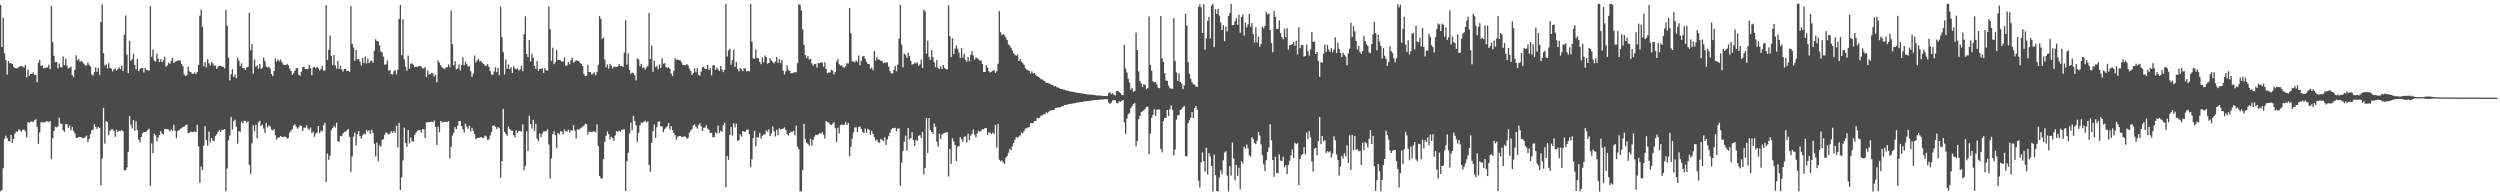 <svg xmlns="http://www.w3.org/2000/svg" width="1920" height="150"><path d="M0 3.827h1v143.050H0zM1 36.104h1v109.715H1zM2 13.647h1v115.583H2zM3 41.023h1v65.542H3zM4 46.136h1v58.118H4zM5 57.311h1v48.808H5zM6 46.835h1v61.587H6zM7 48.602h1v59.963H7zM8 48.471h1v55.271H8zM9 49.192h1v60.514H9zM10 51.445h1v55.196H10zM11 52.238h1v50.432H11zM12 52.604h1v48.442H12zM13 52.403h1v48.729H13zM14 51.484h1v47.742H14zM15 50.740h1v49.551H15zM16 50.925h1v50.156H16zM17 51.155h1v48.498H17zM18 51.879h1v47.568H18zM19 49.784h1v51.157H19zM20 59.442h1v45.982H20zM21 53.352h1v40.393H21zM22 58.126h1v36.195H22zM23 56.782h1v36.703H23zM24 56.820h1v36.589H24zM25 55.606h1v38.126H25zM26 57.321h1v34.970H26zM27 57.594h1v34.058H27zM28 63.220h1v34.150H28zM29 48.151h1v62.354H29zM30 46.077h1v55.534H30zM31 50.597h1v43.263H31zM32 50.098h1v44.034H32zM33 52.521h1v41.265H33zM34 52.285h1v41.803H34zM35 51.823h1v41.369H35zM36 51.709h1v41.497H36zM37 49.614h1v44.149H37zM38 53.055h1v39.935H38zM39 4.630h1v117.747H39zM40 32.356h1v73.827H40zM41 42.866h1v57.721H41zM42 47.803h1v49.454H42zM43 47.634h1v50.212H43zM44 52.531h1v44.529H44zM45 48.779h1v41.607H45zM46 51.488h1v43.537H46zM47 51.785h1v43.302H47zM48 43.381h1v56.494H48zM49 50.140h1v51.131H49zM50 45.185h1v50.111H50zM51 50.320h1v45.036H51zM52 52.565h1v45.611H52zM53 51.961h1v44.431H53zM54 51.069h1v48.929H54zM55 57.690h1v39.776H55zM56 59.266h1v41.552H56zM57 53.548h1v48.881H57zM58 42.431h1v63.394H58zM59 46.351h1v59.588H59zM60 45.321h1v59.746H60zM61 47.387h1v58.014H61zM62 46.722h1v58.554H62zM63 47.742h1v58.317H63zM64 49.050h1v56.985H64zM65 50.294h1v54.814H65zM66 50.240h1v53.827H66zM67 47.957h1v61.256H67zM68 49.762h1v56.891H68zM69 51.105h1v51.874H69zM70 57.037h1v43.050H70zM71 58.023h1v41.512H71zM72 55.395h1v40.160H72zM73 51.665h1v45.769H73zM74 55.127h1v43.868H74zM75 52.132h1v45.314H75zM76 57.426h1v40.802H76zM77 16.957h1v125.390H77zM78 3.397h1v118.415H78zM79 40.819h1v42.025H79zM80 50.359h1v59.944H80zM81 49.359h1v43.680H81zM82 52.456h1v41.172H82zM83 48.533h1v55.355H83zM84 52.153h1v48.234H84zM85 52.743h1v46.671H85zM86 54.904h1v44.336H86zM87 53.360h1v47.287H87zM88 52.609h1v52.455H88zM89 54.222h1v45.419H89zM90 53.069h1v48.399H90zM91 51.649h1v48.814H91zM92 53.143h1v47.586H92zM93 50.461h1v49.329H93zM94 54.533h1v46.402H94zM95 26.604h1v104.288H95zM96 11.888h1v118.849H96zM97 41.912h1v86.706H97zM98 56.159h1v60.428H98zM99 31.310h1v57.736H99zM100 46.621h1v49.079H100zM101 45.591h1v53.076H101zM102 41.212h1v51.097H102zM103 49.808h1v50.649H103zM104 53.249h1v39.931H104zM105 45.275h1v54.583H105zM106 54.698h1v52.651H106zM107 53.029h1v56.309H107zM108 52.116h1v53.197H108zM109 52.183h1v50.159H109zM110 55.682h1v45.710H110zM111 52.074h1v49.327H111zM112 53.647h1v47.327H112zM113 53.950h1v45.813H113zM114 54.317h1v44.452H114zM115 4.727h1v138.014H115zM116 43.692h1v66.351H116zM117 38.002h1v79.729H117zM118 46.697h1v55.890H118zM119 47.334h1v56.554H119zM120 41.157h1v67.364H120zM121 45.101h1v60.550H121zM122 47.643h1v56.042H122zM123 45.470h1v55.281H123zM124 47.707h1v54.898H124zM125 46.244h1v57.045H125zM126 43.590h1v55.445H126zM127 51.200h1v48.087H127zM128 50.160h1v48.982H128zM129 48.204h1v51.310H129zM130 49.062h1v51.833H130zM131 46.671h1v52.787H131zM132 44.445h1v56.038H132zM133 48.453h1v47.267H133zM134 47.393h1v53.008H134zM135 46.890h1v59.231H135zM136 46.510h1v53.889H136zM137 46.337h1v53.734H137zM138 46.598h1v52.223H138zM139 49.173h1v49.346H139zM140 50.843h1v46.639H140zM141 57.071h1v40.326H141zM142 58.319h1v37.850H142zM143 57.750h1v37.821H143zM144 51.194h1v50.981H144zM145 54.857h1v47.133H145zM146 55.364h1v45.595H146zM147 56.642h1v44.824H147zM148 56.704h1v44.577H148zM149 55.580h1v45.246H149zM150 57.009h1v44.518H150zM151 55.221h1v40.619H151zM152 49.767h1v62.718H152zM153 12.019h1v128.360H153zM154 7.420h1v120.425H154zM155 20.650h1v109.844H155zM156 50.853h1v60.992H156zM157 47.754h1v49.189H157zM158 51.742h1v55.849H158zM159 45.461h1v66.488H159zM160 48.573h1v52.550H160zM161 50.277h1v59.070H161zM162 47.601h1v58.336H162zM163 48.778h1v59.122H163zM164 50.409h1v58.092H164zM165 50.398h1v53.944H165zM166 52.880h1v50.167H166zM167 51.193h1v49.935H167zM168 50.571h1v49.433H168zM169 50.465h1v50.830H169zM170 51.120h1v48.498H170zM171 51.372h1v48.330H171zM172 52.559h1v46.576H172zM173 7.529h1v139.471H173zM174 19.868h1v109.549H174zM175 44.331h1v63.433H175zM176 61.805h1v42.330H176zM177 56.946h1v32.872H177zM178 53.152h1v46.360H178zM179 59.144h1v34.031H179zM180 57.237h1v34.721H180zM181 60.004h1v37.115H181zM182 44.275h1v66.060H182zM183 46.589h1v54.122H183zM184 50.729h1v50.560H184zM185 48.652h1v44.748H185zM186 52.230h1v42.436H186zM187 52.322h1v40.407H187zM188 53.673h1v39.139H188zM189 51.770h1v42.438H189zM190 51.228h1v41.920H190zM191 9.899h1v116.773H191zM192 38.625h1v94.920H192zM193 33.922h1v76.187H193zM194 56.638h1v39.450H194zM195 45.686h1v55.211H195zM196 51.321h1v44.587H196zM197 50.172h1v56.116H197zM198 52.826h1v41.137H198zM199 49.008h1v43.691H199zM200 52.784h1v44.060H200zM201 51.932h1v43.702H201zM202 44.050h1v54.774H202zM203 46.954h1v55.157H203zM204 51.031h1v43.395H204zM205 51.765h1v46.149H205zM206 51.256h1v45.066H206zM207 52.687h1v44.492H207zM208 56.825h1v42.732H208zM209 58.515h1v41.721H209zM210 54.553h1v44.655H210zM211 44.756h1v59.055H211zM212 47.311h1v59.944H212zM213 45.610h1v60.070H213zM214 46.992h1v58.575H214zM215 45.710h1v58.705H215zM216 47.717h1v57.432H216zM217 49.526h1v55.827H217zM218 49.971h1v54.890H218zM219 49.934h1v55.193H219zM220 48.985h1v57.565H220zM221 50.248h1v55.574H221zM222 52.700h1v49.177H222zM223 54.466h1v45.878H223zM224 57.488h1v41.736H224zM225 56.228h1v40.159H225zM226 54.343h1v41.157H226zM227 52.395h1v44.874H227zM228 52.255h1v46.617H228zM229 57.366h1v40.450H229zM230 58.141h1v38.000H230zM231 55.020h1v41.861H231zM232 51.632h1v49.051H232zM233 51.271h1v46.864H233zM234 53.159h1v44.813H234zM235 52.894h1v43.339H235zM236 53.069h1v45.728H236zM237 49.799h1v49.942H237zM238 52.335h1v45.641H238zM239 57.807h1v44.359H239zM240 51.936h1v49.195H240zM241 51.366h1v53.703H241zM242 52.451h1v50.097H242zM243 51.423h1v50.395H243zM244 52.464h1v44.292H244zM245 54.083h1v47.995H245zM246 52.958h1v47.322H246zM247 50.565h1v50.325H247zM248 54.257h1v41.963H248zM249 54.134h1v40.109H249zM250 3.967h1v135.666H250zM251 46.089h1v71.837H251zM252 38.186h1v84.576H252zM253 27.351h1v92.176H253zM254 42.975h1v57.080H254zM255 50.060h1v48.217H255zM256 42.175h1v54.573H256zM257 50.167h1v47.783H257zM258 52.678h1v41.606H258zM259 46.792h1v61.748H259zM260 52.967h1v55.942H260zM261 50.523h1v53.899H261zM262 53.395h1v51.276H262zM263 54.972h1v47.485H263zM264 52.935h1v48.240H264zM265 52.970h1v48.178H265zM266 54.532h1v45.485H266zM267 54.438h1v44.702H267zM268 55.207h1v49.852H268zM269 4.769h1v127.272H269zM270 33.634h1v86.514H270zM271 36.505h1v68.461H271zM272 46.639h1v55.248H272zM273 38.350h1v73.317H273zM274 45.559h1v57.520H274zM275 45.379h1v55.355H275zM276 47.399h1v57.061H276zM277 50.326h1v56.170H277zM278 44.456h1v59.589H278zM279 48.526h1v54.005H279zM280 43.368h1v59.790H280zM281 48.724h1v51.020H281zM282 44.940h1v56.146H282zM283 48.475h1v51.574H283zM284 47.077h1v55.749H284zM285 46.457h1v53.164H285zM286 48.210h1v53.963H286zM287 39.005h1v71.257H287zM288 30.090h1v90.064H288zM289 31.681h1v77.866H289zM290 31.711h1v92.139H290zM291 34.882h1v76.722H291zM292 39.454h1v73.175H292zM293 40.366h1v67.034H293zM294 43.493h1v63.406H294zM295 49.739h1v53.679H295zM296 49.348h1v52.313H296zM297 46.424h1v55.911H297zM298 54.213h1v49.017H298zM299 53.722h1v48.946H299zM300 56.943h1v43.787H300zM301 57.210h1v44.749H301zM302 54.682h1v45.921H302zM303 53.847h1v48.130H303zM304 57.068h1v39.606H304zM305 53.591h1v59.654H305zM306 14.468h1v79.979H306zM307 3.833h1v142.192H307zM308 42.325h1v93.833H308zM309 14.868h1v108.308H309zM310 45.618h1v52.372H310zM311 51.149h1v58.841H311zM312 54.232h1v58.572H312zM313 42.720h1v57.191H313zM314 52.704h1v57.474H314zM315 48.874h1v56.740H315zM316 48.731h1v59.658H316zM317 49.704h1v59.094H317zM318 51.562h1v52.228H318zM319 51.128h1v50.870H319zM320 51.294h1v49.264H320zM321 50.822h1v49.064H321zM322 50.596h1v49.395H322zM323 51.065h1v50.748H323zM324 52.431h1v46.677H324zM325 52.517h1v46.884H325zM326 51.467h1v54.392H326zM327 59.120h1v34.851H327zM328 54.013h1v40.011H328zM329 57.227h1v36.485H329zM330 56.982h1v36.699H330zM331 56.002h1v37.383H331zM332 56.379h1v37.488H332zM333 58.830h1v33.784H333zM334 57.412h1v39.949H334zM335 63.228h1v48.124H335zM336 46.477h1v50.855H336zM337 48.153h1v53.448H337zM338 50.127h1v42.746H338zM339 51.838h1v42.340H339zM340 52.329h1v41.173H340zM341 53.121h1v40.509H341zM342 51.742h1v41.589H342zM343 51.585h1v42.209H343zM344 49.473h1v43.508H344zM345 51.630h1v70.000H345zM346 8.117h1v104.643H346zM347 33.966h1v70.112H347zM348 50.212h1v51.670H348zM349 47.005h1v50.564H349zM350 53.271h1v45.939H350zM351 52.560h1v43.961H351zM352 49.531h1v43.429H352zM353 54.061h1v38.976H353zM354 50.039h1v46.775H354zM355 44.039h1v55.283H355zM356 50.174h1v51.640H356zM357 47.335h1v47.667H357zM358 49.311h1v47.792H358zM359 51.080h1v47.788H359zM360 50.769h1v45.823H360zM361 54.776h1v46.297H361zM362 59.160h1v38.979H362zM363 56.514h1v43.995H363zM364 42.588h1v60.498H364zM365 48.043h1v58.749H365zM366 46.230h1v59.819H366zM367 45.208h1v60.471H367zM368 47.291h1v58.434H368zM369 46.857h1v58.302H369zM370 48.384h1v57.752H370zM371 49.155h1v56.623H371zM372 50.471h1v53.582H372zM373 50.389h1v54.410H373zM374 49.264h1v58.185H374zM375 51.317h1v55.768H375zM376 54.564h1v49.495H376zM377 57.251h1v44.205H377zM378 57.513h1v39.129H378zM379 54.960h1v41.340H379zM380 51.662h1v45.702H380zM381 55.442h1v43.556H381zM382 52.105h1v45.409H382zM383 57.720h1v40.782H383zM384 5.065h1v131.433H384zM385 28.475h1v95.258H385zM386 40.114h1v43.516H386zM387 57.251h1v44.059H387zM388 45.604h1v57.213H388zM389 52.878h1v51.397H389zM390 49.525h1v47.557H390zM391 53.109h1v46.097H391zM392 51.654h1v48.497H392zM393 56.110h1v44.319H393zM394 50.872h1v52.909H394zM395 52.729h1v52.737H395zM396 53.164h1v47.003H396zM397 52.464h1v49.567H397zM398 54.308h1v46.122H398zM399 53.194h1v47.539H399zM400 50.385h1v50.602H400zM401 54.741h1v40.759H401zM402 26.287h1v104.384H402zM403 12.482h1v114.886H403zM404 41.509h1v59.310H404zM405 43.866h1v72.087H405zM406 30.733h1v58.173H406zM407 47.156h1v48.146H407zM408 41.260h1v57.467H408zM409 44.286h1v47.710H409zM410 50.517h1v49.991H410zM411 52.903h1v42.195H411zM412 46.856h1v59.758H412zM413 54.434h1v54.073H413zM414 52.915h1v49.660H414zM415 52.930h1v52.520H415zM416 52.491h1v50.065H416zM417 55.943h1v44.999H417zM418 52.284h1v48.729H418zM419 53.893h1v46.660H419zM420 54.331h1v45.026H420zM421 5.037h1v106.000H421zM422 22.417h1v114.690H422zM423 46.682h1v75.028H423zM424 36.571h1v66.582H424zM425 49.262h1v51.572H425zM426 47.779h1v56.104H426zM427 38.336h1v75.428H427zM428 46.199h1v55.905H428zM429 46.051h1v57.243H429zM430 46.354h1v54.340H430zM431 47.288h1v53.827H431zM432 47.245h1v55.972H432zM433 44.060h1v55.430H433zM434 50.610h1v50.209H434zM435 50.246h1v50.865H435zM436 47.494h1v52.046H436zM437 49.370h1v52.535H437zM438 46.250h1v53.767H438zM439 44.294h1v56.050H439zM440 48.058h1v48.082H440zM441 47.200h1v53.264H441zM442 46.153h1v60.157H442zM443 46.749h1v52.412H443zM444 46.778h1v53.081H444zM445 48.180h1v50.546H445zM446 49.099h1v48.885H446zM447 50.735h1v46.484H447zM448 56.710h1v39.791H448zM449 58.422h1v36.612H449zM450 58.126h1v37.247H450zM451 49.643h1v53.742H451zM452 55.386h1v45.761H452zM453 55.354h1v45.850H453zM454 57.228h1v44.303H454zM455 56.449h1v44.598H455zM456 55.570h1v45.221H456zM457 57.879h1v43.790H457zM458 55.137h1v40.409H458zM459 49.750h1v62.464H459zM460 12.364h1v122.817H460zM461 14.490h1v122.605H461zM462 29.835h1v107.154H462zM463 28.712h1v93.494H463zM464 45.684h1v63.241H464zM465 51.719h1v52.613H465zM466 49.479h1v51.484H466zM467 52.649h1v50.318H467zM468 49.003h1v57.939H468zM469 50.490h1v54.543H469zM470 52.615h1v53.485H470zM471 51.178h1v56.957H471zM472 51.262h1v52.747H472zM473 51.438h1v49.147H473zM474 50.884h1v50.475H474zM475 49.330h1v51.025H475zM476 50.659h1v50.629H476zM477 50.763h1v48.972H477zM478 51.323h1v48.178H478zM479 40.364h1v59.006H479zM480 15.581h1v131.155H480zM481 49.664h1v74.117H481zM482 41.022h1v76.286H482zM483 53.762h1v48.836H483zM484 56.658h1v37.483H484zM485 55.832h1v44.275H485zM486 56.196h1v32.784H486zM487 57.860h1v35.050H487zM488 61.802h1v34.493H488zM489 45.018h1v63.952H489zM490 45.669h1v56.310H490zM491 50.847h1v45.331H491zM492 49.012h1v44.980H492zM493 52.070h1v42.290H493zM494 51.779h1v41.746H494zM495 53.382h1v39.292H495zM496 51.838h1v42.310H496zM497 50.597h1v42.472H497zM498 9.934h1v116.806H498zM499 45.333h1v86.595H499zM500 34.904h1v74.788H500zM501 55.072h1v45.807H501zM502 46.524h1v49.132H502zM503 51.621h1v54.203H503zM504 50.547h1v47.130H504zM505 53.256h1v40.225H505zM506 49.424h1v43.846H506zM507 52.231h1v44.738H507zM508 44.690h1v52.384H508zM509 48.899h1v52.687H509zM510 48.522h1v50.771H510zM511 51.505h1v46.473H511zM512 52.116h1v44.713H512zM513 51.629h1v42.764H513zM514 52.818h1v46.535H514zM515 56.514h1v40.284H515zM516 58.462h1v41.600H516zM517 54.584h1v47.625H517zM518 44.636h1v59.269H518zM519 46.100h1v61.041H519zM520 45.668h1v59.379H520zM521 46.175h1v58.394H521zM522 46.384h1v58.042H522zM523 47.904h1v57.164H523zM524 49.830h1v55.413H524zM525 49.845h1v54.818H525zM526 50.110h1v54.925H526zM527 49.169h1v57.418H527zM528 50.236h1v55.764H528zM529 52.685h1v49.220H529zM530 54.527h1v45.764H530zM531 57.536h1v41.561H531zM532 56.227h1v40.061H532zM533 52.444h1v43.113H533zM534 55.561h1v41.691H534zM535 52.295h1v46.573H535zM536 57.373h1v38.794H536zM537 58.135h1v36.563H537zM538 54.998h1v41.882H538zM539 51.613h1v49.049H539zM540 51.246h1v46.889H540zM541 52.905h1v45.052H541zM542 53.064h1v43.165H542zM543 49.796h1v48.989H543zM544 53.881h1v45.848H544zM545 52.331h1v49.851H545zM546 57.906h1v44.037H546zM547 50.221h1v55.133H547zM548 49.919h1v55.452H548zM549 53.585h1v48.046H549zM550 51.811h1v50.685H550zM551 53.128h1v43.336H551zM552 54.511h1v47.607H552zM553 50.615h1v49.753H553zM554 53.421h1v47.786H554zM555 55.399h1v40.770H555zM556 53.681h1v40.584H556zM557 2.991h1v140.873H557zM558 43.382h1v76.309H558zM559 38.706h1v84.060H559zM560 37.502h1v66.088H560zM561 49.711h1v47.856H561zM562 46.148h1v58.059H562zM563 38.262h1v56.396H563zM564 51.394h1v46.510H564zM565 47.560h1v47.396H565zM566 52.765h1v55.409H566zM567 54.707h1v52.806H567zM568 52.127h1v51.059H568zM569 53.301h1v51.651H569zM570 54.719h1v45.904H570zM571 52.436h1v48.640H571zM572 52.630h1v48.651H572zM573 54.866h1v44.872H573zM574 54.383h1v44.993H574zM575 54.763h1v48.286H575zM576 3.124h1v125.397H576zM577 31.894h1v90.386H577zM578 44.862h1v61.140H578zM579 45.155h1v55.374H579zM580 38.014h1v74.440H580zM581 44.500h1v60.894H581zM582 44.830h1v60.787H582zM583 47.501h1v54.424H583zM584 49.292h1v57.109H584zM585 44.130h1v60.183H585zM586 47.829h1v55.408H586zM587 42.563h1v60.702H587zM588 43.877h1v56.195H588zM589 48.944h1v52.204H589zM590 48.327h1v51.063H590zM591 44.693h1v59.873H591zM592 46.446h1v56.065H592zM593 47.731h1v49.373H593zM594 48.730h1v52.080H594zM595 47.197h1v57.673H595zM596 43.794h1v55.901H596zM597 48.281h1v55.625H597zM598 45.367h1v53.201H598zM599 48.486h1v51.103H599zM600 45.903h1v53.175H600zM601 54.255h1v44.530H601zM602 57.142h1v40.698H602zM603 54.719h1v45.146H603zM604 50.233h1v52.645H604zM605 53.632h1v50.423H605zM606 54.527h1v47.632H606zM607 56.267h1v44.858H607zM608 56.268h1v44.958H608zM609 55.973h1v44.450H609zM610 55.364h1v48.396H610zM611 55.538h1v40.908H611zM612 48.527h1v64.078H612zM613 3.056h1v111.418H613zM614 3.905h1v143.156H614zM615 7.971h1v138.946H615zM616 22.624h1v108.059H616zM617 34.498h1v60.631H617zM618 42.349h1v64.437H618zM619 44.703h1v64.874H619zM620 43.013h1v67.514H620zM621 45.739h1v66.165H621zM622 45.020h1v61.596H622zM623 48.711h1v63.178H623zM624 50.397h1v57.049H624zM625 49.072h1v55.887H625zM626 49.134h1v54.387H626zM627 51.904h1v51.937H627zM628 48.310h1v54.839H628zM629 48.530h1v53.830H629zM630 47.772h1v54.846H630zM631 48.095h1v53.412H631zM632 51.202h1v52.215H632zM633 47.818h1v58.653H633zM634 53.013h1v39.899H634zM635 56.146h1v37.679H635zM636 55.693h1v38.429H636zM637 55.682h1v39.824H637zM638 53.558h1v42.476H638zM639 54.160h1v40.875H639zM640 57.131h1v36.659H640zM641 55.238h1v43.226H641zM642 47.357h1v61.599H642zM643 45.399h1v52.661H643zM644 49.363h1v53.117H644zM645 50.377h1v45.708H645zM646 50.018h1v45.597H646zM647 51.559h1v44.423H647zM648 51.935h1v43.745H648zM649 50.906h1v42.742H649zM650 48.507h1v47.451H650zM651 48.803h1v45.570H651zM652 6.219h1v113.841H652zM653 25.428h1v87.241H653zM654 47.113h1v59.402H654zM655 47.072h1v54.588H655zM656 47.978h1v49.921H656zM657 46.332h1v51.398H657zM658 47.487h1v53.964H658zM659 42.587h1v54.930H659zM660 50.146h1v46.977H660zM661 46.623h1v52.426H661zM662 43.253h1v58.075H662zM663 43.140h1v58.993H663zM664 45.113h1v53.613H664zM665 47.398h1v54.539H665zM666 49.196h1v49.769H666zM667 49.113h1v50.646H667zM668 52.813h1v50.694H668zM669 51.920h1v48.473H669zM670 53.965h1v48.916H670zM671 39.112h1v66.170H671zM672 46.520h1v61.583H672zM673 43.863h1v63.388H673zM674 45.584h1v63.701H674zM675 45.808h1v63.700H675zM676 46.607h1v60.214H676zM677 47.025h1v60.316H677zM678 48.514h1v59.753H678zM679 48.128h1v57.321H679zM680 48.072h1v63.330H680zM681 47.848h1v59.251H681zM682 51.096h1v53.542H682zM683 54.618h1v47.394H683zM684 56.290h1v43.231H684zM685 56.396h1v41.955H685zM686 53.599h1v44.849H686zM687 50.524h1v47.619H687zM688 54.738h1v46.099H688zM689 49.613h1v49.108H689zM690 29.715h1v68.947H690zM691 3.757h1v138.711H691zM692 34.270h1v90.724H692zM693 51.692h1v64.380H693zM694 41.020h1v67.852H694zM695 42.287h1v61.902H695zM696 44.404h1v71.344H696zM697 40.506h1v57.865H697zM698 43.151h1v63.833H698zM699 46.796h1v59.284H699zM700 49.595h1v51.829H700zM701 49.080h1v58.526H701zM702 48.129h1v63.783H702zM703 48.816h1v58.561H703zM704 47.845h1v60.303H704zM705 50.605h1v53.789H705zM706 49.566h1v54.085H706zM707 45.765h1v60.219H707zM708 52.149h1v49.186H708zM709 7.466h1v126.553H709zM710 8.823h1v120.085H710zM711 41.171h1v49.342H711zM712 31.292h1v86.272H712zM713 43.601h1v47.063H713zM714 46.059h1v53.718H714zM715 38.491h1v62.845H715zM716 43.829h1v58.949H716zM717 47.734h1v47.085H717zM718 51.574h1v45.779H718zM719 46.178h1v62.605H719zM720 52.258h1v60.273H720zM721 53.095h1v49.602H721zM722 51.044h1v55.643H722zM723 52.933h1v50.372H723zM724 49.975h1v52.535H724zM725 52.261h1v49.849H725zM726 53.003h1v48.641H726zM727 53.334h1v48.242H727zM728 4.077h1v131.508H728zM729 27.735h1v86.666H729zM730 43.727h1v82.092H730zM731 29.375h1v76.796H731zM732 41.591h1v67.051H732zM733 37.394h1v73.973H733zM734 34.913h1v88.799H734zM735 37.382h1v75.067H735zM736 40.375h1v71.982H736zM737 44.366h1v60.973H737zM738 36.811h1v70.124H738zM739 44.223h1v64.811H739zM740 41.380h1v63.716H740zM741 45.936h1v58.684H741zM742 47.370h1v62.020H742zM743 43.873h1v58.834H743zM744 47.032h1v60.517H744zM745 42.126h1v62.046H745zM746 39.222h1v63.716H746zM747 42.589h1v56.949H747zM748 45.693h1v57.664H748zM749 43.933h1v61.597H749zM750 44.679h1v57.875H750zM751 45.477h1v54.835H751zM752 46.653h1v54.572H752zM753 46.342h1v53.942H753zM754 49.170h1v49.946H754zM755 55.284h1v44.086H755zM756 55.278h1v42.993H756zM757 50.116h1v48.278H757zM758 51.936h1v51.620H758zM759 54.795h1v46.864H759zM760 55.710h1v46.241H760zM761 55.146h1v47.913H761zM762 54.209h1v47.562H762zM763 53.821h1v49.203H763zM764 56.040h1v39.927H764zM765 54.710h1v58.648H765zM766 48.996h1v46.012H766zM767 8.604h1v114.052H767zM768 24.801h1v99.113H768zM769 27.013h1v96.125H769zM770 26.150h1v98.574H770zM771 27.060h1v98.771H771zM772 28.752h1v92.324H772zM773 30.797h1v89.087H773zM774 34.129h1v83.241H774zM775 34.843h1v79.426H775zM776 36.793h1v78.639H776zM777 38.820h1v73.636H777zM778 40.963h1v68.897H778zM779 42.038h1v65.258H779zM780 42.848h1v62.306H780zM781 41.818h1v64.013H781zM782 46.794h1v58.137H782zM783 45.395h1v58.585H783zM784 47.383h1v54.394H784zM785 48.534h1v53.760H785zM786 49.838h1v50.805H786zM787 52.339h1v46.530H787zM788 53.408h1v45.032H788zM789 53.870h1v44.043H789zM790 54.588h1v43.053H790zM791 56.409h1v38.021H791zM792 54.773h1v39.909H792zM793 56.520h1v38.071H793zM794 56.084h1v36.944H794zM795 57.517h1v35.523H795zM796 58.411h1v31.991H796zM797 59.023h1v31.879H797zM798 59.622h1v30.851H798zM799 60.805h1v27.915H799zM800 61.006h1v27.645H800zM801 61.855h1v25.920H801zM802 62.362h1v25.413H802zM803 63.630h1v22.558H803zM804 63.567h1v23.399H804zM805 64.088h1v21.735H805zM806 64.506h1v20.452H806zM807 65.155h1v19.635H807zM808 65.236h1v19.272H808zM809 66.458h1v17.987H809zM810 66.050h1v16.846H810zM811 66.864h1v15.947H811zM812 67.144h1v15.399H812zM813 67.710h1v14.915H813zM814 68.306h1v13.891H814zM815 68.286h1v13.329H815zM816 68.755h1v12.815H816zM817 68.877h1v11.834H817zM818 69.431h1v11.240H818zM819 69.460h1v10.963H819zM820 69.828h1v10.152H820zM821 70.106h1v9.697H821zM822 70.416h1v9.332H822zM823 70.360h1v9.254H823zM824 70.715h1v8.569H824zM825 70.745h1v8.513H825zM826 71.168h1v7.708H826zM827 71.317h1v7.325H827zM828 71.404h1v7.394H828zM829 71.473h1v6.856H829zM830 71.720h1v6.644H830zM831 71.882h1v6.414H831zM832 71.995h1v5.717H832zM833 72.199h1v5.550H833zM834 72.373h1v5.368H834zM835 72.516h1v5.158H835zM836 72.515h1v4.928H836zM837 72.779h1v4.642H837zM838 72.715h1v4.453H838zM839 72.817h1v4.198H839zM840 72.964h1v3.879H840zM841 73.190h1v3.605H841zM842 73.298h1v3.514H842zM843 73.456h1v3.190H843zM844 73.291h1v3.281H844zM845 73.456h1v2.993H845zM846 73.575h1v2.741H846zM847 73.657h1v2.823H847zM848 73.789h1v2.471H848zM849 73.773h1v2.410H849zM850 73.833h1v2.305H850zM851 71.580h1v7.156H851zM852 70.735h1v9.034H852zM853 72.304h1v6.382H853zM854 71.651h1v5.621H854zM855 72.724h1v4.064H855zM856 73.367h1v3.635H856zM857 69.831h1v9.161H857zM858 69.921h1v9.446H858zM859 70.629h1v7.258H859zM860 71.456h1v6.793H860zM861 72.766h1v4.852H861zM862 73.183h1v3.636H862zM863 34.374h1v59.637H863zM864 52.691h1v50.072H864zM865 55.635h1v35.476H865zM866 60.496h1v27.270H866zM867 63.426h1v23.433H867zM868 68.857h1v14.216H868zM869 67.538h1v14.014H869zM870 70.540h1v9.312H870zM871 69.886h1v9.345H871zM872 24.961h1v87.429H872zM873 38.467h1v69.746H873zM874 54.807h1v36.763H874zM875 62.136h1v26.960H875zM876 64.197h1v21.872H876zM877 66.836h1v18.581H877zM878 64.660h1v20.049H878zM879 65.283h1v18.339H879zM880 68.509h1v13.580H880zM881 67.689h1v14.245H881zM882 12.711h1v105.824H882zM883 49.807h1v52.746H883zM884 54.335h1v36.088H884zM885 62.452h1v25.747H885zM886 63.269h1v20.630H886zM887 63.004h1v26.063H887zM888 64.817h1v19.472H888zM889 67.338h1v16.719H889zM890 67.720h1v16.435H890zM891 12.361h1v101.935H891zM892 44.828h1v72.213H892zM893 47.531h1v45.467H893zM894 56.274h1v34.320H894zM895 61.862h1v28.682H895zM896 62.071h1v22.356H896zM897 65.750h1v23.395H897zM898 67.795h1v16.052H898zM899 67.940h1v13.006H899zM900 68.265h1v16.110H900zM901 13.985h1v105.408H901zM902 46.823h1v68.103H902zM903 55.612h1v36.343H903zM904 62.180h1v26.414H904zM905 56.403h1v32.014H905zM906 63.036h1v21.432H906zM907 64.236h1v19.625H907zM908 68.427h1v13.982H908zM909 65.648h1v15.681H909zM910 10.533h1v109.287H910zM911 19.623h1v100.573H911zM912 47.893h1v46.714H912zM913 56.587h1v35.732H913zM914 60.491h1v29.906H914zM915 63.224h1v22.809H915zM916 64.635h1v26.021H916zM917 65.017h1v17.939H917zM918 66.434h1v14.968H918zM919 66.835h1v17.353H919zM920 5.337h1v133.437H920zM921 3.297h1v140.758H921zM922 5.702h1v118.945H922zM923 25.410h1v91.646H923zM924 3.201h1v120.485H924zM925 38.123h1v93.776H925zM926 29.426h1v83.987H926zM927 16.022h1v117.934H927zM928 13.069h1v104.503H928zM929 29.530h1v90.738H929zM930 4.394h1v123.023H930zM931 2.975h1v144.035H931zM932 36.218h1v82.528H932zM933 7.070h1v127.415H933zM934 10.697h1v136.102H934zM935 6.819h1v140.164H935zM936 12.026h1v124.273H936zM937 17.222h1v113.614H937zM938 23.084h1v110.729H938zM939 19.361h1v103.793H939zM940 31.581h1v85.632H940zM941 20.427h1v95.751H941zM942 24.143h1v110.653H942zM943 12.308h1v134.663H943zM944 10.030h1v117.540H944zM945 2.969h1v131.886H945zM946 19.289h1v90.143H946zM947 19.212h1v102.416H947zM948 16.272h1v122.178H948zM949 13.986h1v112.686H949zM950 18.982h1v116.102H950zM951 11.245h1v117.552H951zM952 25.076h1v120.317H952zM953 13.090h1v110.731H953zM954 11.159h1v114.412H954zM955 27.389h1v85.352H955zM956 17.348h1v96.878H956zM957 21.118h1v89.867H957zM958 18.693h1v95.270H958zM959 10.656h1v108.618H959zM960 20.464h1v99.717H960zM961 17.707h1v87.679H961zM962 26.151h1v80.705H962zM963 32.717h1v77.047H963zM964 20.954h1v89.741H964zM965 32.632h1v75.493H965zM966 28.118h1v73.325H966zM967 35.767h1v68.290H967zM968 33.754h1v77.210H968zM969 20.446h1v98.849H969zM970 21.857h1v104.349H970zM971 19.934h1v111.452H971zM972 8.978h1v114.107H972zM973 11.031h1v105.775H973zM974 10.374h1v102.928H974zM975 23.121h1v72.338H975zM976 33.062h1v74.666H976zM977 40.075h1v82.792H977zM978 8.416h1v127.359H978zM979 12.893h1v107.464H979zM980 22.224h1v110.729H980zM981 22.146h1v110.882H981zM982 15.724h1v102.814H982zM983 25.396h1v98.007H983zM984 28.537h1v95.062H984zM985 30.157h1v90.147H985zM986 22.041h1v106.486H986zM987 28.570h1v98.325H987zM988 21.657h1v112.060H988zM989 38.190h1v88.479H989zM990 34.808h1v88.610H990zM991 34.455h1v84.840H991zM992 33.855h1v80.861H992zM993 32.109h1v89.229H993zM994 35.196h1v74.414H994zM995 31.288h1v79.424H995zM996 41.702h1v68.298H996zM997 20.975h1v121.141H997zM998 36.946h1v85.149H998zM999 34.717h1v84.475H999zM1000 34.474h1v83.759H1000zM1001 43.590h1v69.445H1001zM1002 42.915h1v75.687H1002zM1003 34.268h1v67.484H1003zM1004 39.358h1v67.385H1004zM1005 42.689h1v58.015H1005zM1006 37.968h1v67.523H1006zM1007 24.508h1v99.422H1007zM1008 32.192h1v99.706H1008zM1009 31.816h1v82.378H1009zM1010 41.485h1v71.975H1010zM1011 39.942h1v79.300H1011zM1012 46.744h1v61.518H1012zM1013 59.026h1v30.847H1013zM1014 47.653h1v63.149H1014zM1015 48.114h1v56.357H1015zM1016 41.203h1v67.293H1016zM1017 34.132h1v73.499H1017zM1018 39.789h1v77.819H1018zM1019 34.472h1v81.635H1019zM1020 38.118h1v78.900H1020zM1021 39.831h1v76.353H1021zM1022 36.891h1v84.080H1022zM1023 40.258h1v77.725H1023zM1024 38.022h1v66.668H1024zM1025 28.602h1v79.109H1025zM1026 40.811h1v77.889H1026zM1027 32.812h1v90.141H1027zM1028 37.609h1v97.167H1028zM1029 40.698h1v87.210H1029zM1030 43.877h1v75.783H1030zM1031 40.505h1v81.231H1031zM1032 42.164h1v75.503H1032zM1033 43.419h1v76.580H1033zM1034 50.128h1v61.572H1034zM1035 40.845h1v84.325H1035zM1036 37.449h1v66.444H1036zM1037 17.409h1v113.101H1037zM1038 28.407h1v75.226H1038zM1039 20.132h1v94.939H1039zM1040 24.139h1v80.292H1040zM1041 31.451h1v83.639H1041zM1042 38.088h1v76.522H1042zM1043 35.114h1v81.145H1043zM1044 39.833h1v75.925H1044zM1045 41.318h1v85.369H1045zM1046 39.291h1v70.256H1046zM1047 27.402h1v87.945H1047zM1048 31.663h1v77.341H1048zM1049 33.942h1v76.090H1049zM1050 35.220h1v78.136H1050zM1051 40.266h1v66.325H1051zM1052 40.892h1v59.003H1052zM1053 33.840h1v76.757H1053zM1054 26.385h1v77.973H1054zM1055 16.701h1v110.886H1055zM1056 25.345h1v121.353H1056zM1057 38.600h1v99.882H1057zM1058 26.622h1v99.380H1058zM1059 31.786h1v99.716H1059zM1060 35.290h1v111.680H1060zM1061 44.957h1v93.289H1061zM1062 36.936h1v89.849H1062zM1063 42.914h1v79.182H1063zM1064 45.131h1v55.220H1064zM1065 50.632h1v53.029H1065zM1066 47.734h1v59.400H1066zM1067 35.521h1v79.979H1067zM1068 39.264h1v78.287H1068zM1069 40.715h1v75.048H1069zM1070 44.802h1v70.322H1070zM1071 47.934h1v67.314H1071zM1072 44.804h1v79.087H1072zM1073 3.227h1v126.636H1073zM1074 5.696h1v138.308H1074zM1075 3.581h1v129.365H1075zM1076 32.880h1v82.762H1076zM1077 22.241h1v103.869H1077zM1078 12.900h1v101.812H1078zM1079 34.293h1v66.971H1079zM1080 39.848h1v64.138H1080zM1081 30.963h1v83.417H1081zM1082 41.784h1v81.427H1082zM1083 39.299h1v73.221H1083zM1084 26.002h1v95.667H1084zM1085 25.345h1v86.259H1085zM1086 37.956h1v71.077H1086zM1087 19.721h1v102.720H1087zM1088 31.872h1v91.953H1088zM1089 32.441h1v77.951H1089zM1090 28.967h1v81.903H1090zM1091 35.646h1v86.743H1091zM1092 21.491h1v85.808H1092zM1093 36.048h1v77.898H1093zM1094 43.374h1v64.342H1094zM1095 38.927h1v70.134H1095zM1096 38.805h1v66.696H1096zM1097 25.950h1v85.607H1097zM1098 28.259h1v75.106H1098zM1099 34.722h1v73.407H1099zM1100 36.215h1v66.843H1100zM1101 40.278h1v80.135H1101zM1102 28.455h1v87.544H1102zM1103 22.217h1v108.056H1103zM1104 17.968h1v119.220H1104zM1105 18.802h1v98.432H1105zM1106 23.833h1v109.755H1106zM1107 18.147h1v109.332H1107zM1108 18.997h1v108.177H1108zM1109 28.215h1v87.270H1109zM1110 20.996h1v90.644H1110zM1111 30.646h1v72.602H1111zM1112 28.696h1v86.806H1112zM1113 8.000h1v120.620H1113zM1114 34.124h1v83.821H1114zM1115 28.014h1v87.835H1115zM1116 32.311h1v69.464H1116zM1117 33.090h1v71.225H1117zM1118 37.555h1v69.569H1118zM1119 26.430h1v83.837H1119zM1120 40.690h1v66.829H1120zM1121 40.365h1v70.597H1121zM1122 29.737h1v96.866H1122zM1123 25.813h1v104.266H1123zM1124 24.748h1v103.234H1124zM1125 20.740h1v104.805H1125zM1126 15.772h1v106.699H1126zM1127 12.747h1v106.432H1127zM1128 22.634h1v91.102H1128zM1129 38.611h1v65.320H1129zM1130 49.395h1v74.026H1130zM1131 10.608h1v115.362H1131zM1132 12.466h1v121.528H1132zM1133 19.875h1v116.245H1133zM1134 26.982h1v90.802H1134zM1135 20.592h1v114.227H1135zM1136 17.595h1v106.245H1136zM1137 29.787h1v95.066H1137zM1138 28.989h1v95.822H1138zM1139 30.083h1v98.876H1139zM1140 19.572h1v102.563H1140zM1141 34.056h1v95.732H1141zM1142 19.760h1v115.473H1142zM1143 36.796h1v88.507H1143zM1144 35.453h1v83.531H1144zM1145 32.602h1v85.845H1145zM1146 37.840h1v81.914H1146zM1147 31.133h1v77.070H1147zM1148 35.809h1v74.320H1148zM1149 29.474h1v79.361H1149zM1150 12.347h1v134.366H1150zM1151 30.027h1v87.312H1151zM1152 25.436h1v94.881H1152zM1153 26.449h1v86.950H1153zM1154 36.687h1v90.820H1154zM1155 32.991h1v78.227H1155zM1156 41.357h1v70.998H1156zM1157 46.198h1v61.698H1157zM1158 36.810h1v62.481H1158zM1159 42.129h1v77.461H1159zM1160 47.514h1v58.881H1160zM1161 16.435h1v113.340H1161zM1162 21.659h1v100.896H1162zM1163 45.123h1v68.216H1163zM1164 48.379h1v53.106H1164zM1165 52.344h1v66.624H1165zM1166 48.509h1v47.952H1166zM1167 47.835h1v52.317H1167zM1168 40.793h1v65.891H1168zM1169 50.609h1v56.359H1169zM1170 36.935h1v71.121H1170zM1171 37.568h1v74.436H1171zM1172 37.204h1v76.211H1172zM1173 34.004h1v83.582H1173zM1174 41.162h1v72.836H1174zM1175 32.309h1v91.377H1175zM1176 41.865h1v78.050H1176zM1177 33.957h1v76.313H1177zM1178 43.821h1v66.324H1178zM1179 21.236h1v94.844H1179zM1180 39.593h1v85.959H1180zM1181 25.258h1v101.862H1181zM1182 34.298h1v96.241H1182zM1183 46.956h1v70.822H1183zM1184 44.466h1v79.507H1184zM1185 40.036h1v89.559H1185zM1186 38.916h1v74.156H1186zM1187 44.144h1v77.171H1187zM1188 44.523h1v65.344H1188zM1189 36.394h1v92.422H1189zM1190 16.297h1v114.945H1190zM1191 26.059h1v84.251H1191zM1192 19.157h1v92.887H1192zM1193 18.906h1v87.323H1193zM1194 25.162h1v89.449H1194zM1195 30.851h1v83.834H1195zM1196 36.135h1v77.145H1196zM1197 31.287h1v90.274H1197zM1198 42.670h1v70.708H1198zM1199 40.114h1v88.887H1199zM1200 34.087h1v79.513H1200zM1201 34.282h1v71.286H1201zM1202 33.175h1v79.804H1202zM1203 40.171h1v70.512H1203zM1204 41.917h1v66.403H1204zM1205 36.314h1v69.110H1205zM1206 41.723h1v66.212H1206zM1207 33.810h1v70.872H1207zM1208 22.038h1v101.961H1208zM1209 19.416h1v112.513H1209zM1210 29.390h1v117.303H1210zM1211 27.761h1v110.611H1211zM1212 30.750h1v95.288H1212zM1213 36.029h1v110.917H1213zM1214 46.389h1v98.684H1214zM1215 33.533h1v95.354H1215zM1216 43.581h1v80.877H1216zM1217 52.023h1v46.281H1217zM1218 44.642h1v56.170H1218zM1219 48.264h1v58.473H1219zM1220 36.786h1v67.993H1220zM1221 37.624h1v78.563H1221zM1222 39.450h1v80.322H1222zM1223 45.655h1v69.236H1223zM1224 48.648h1v67.448H1224zM1225 44.898h1v71.638H1225zM1226 48.460h1v73.926H1226zM1227 2.881h1v136.174H1227zM1228 3.148h1v144.019H1228zM1229 23.891h1v82.616H1229zM1230 38.866h1v74.600H1230zM1231 5.386h1v135.439H1231zM1232 17.953h1v94.806H1232zM1233 34.788h1v96.509H1233zM1234 43.726h1v73.718H1234zM1235 12.200h1v123.785H1235zM1236 2.997h1v139.174H1236zM1237 3.002h1v137.754H1237zM1238 3.670h1v138.045H1238zM1239 23.621h1v87.930H1239zM1240 34.295h1v76.291H1240zM1241 34.124h1v88.101H1241zM1242 23.736h1v93.384H1242zM1243 43.794h1v60.073H1243zM1244 37.708h1v81.280H1244zM1245 26.356h1v88.525H1245zM1246 35.025h1v71.300H1246zM1247 26.895h1v74.951H1247zM1248 31.482h1v80.982H1248zM1249 28.926h1v79.675H1249zM1250 33.331h1v90.140H1250zM1251 33.790h1v83.235H1251zM1252 45.247h1v73.361H1252zM1253 37.659h1v73.267H1253zM1254 43.719h1v58.710H1254zM1255 40.915h1v81.488H1255zM1256 24.749h1v120.950H1256zM1257 34.029h1v100.695H1257zM1258 18.133h1v103.144H1258zM1259 38.093h1v86.438H1259zM1260 19.002h1v117.858H1260zM1261 28.731h1v108.348H1261zM1262 10.436h1v114.782H1262zM1263 30.117h1v87.210H1263zM1264 29.053h1v75.571H1264zM1265 27.024h1v85.504H1265zM1266 3.771h1v119.803H1266zM1267 32.889h1v97.291H1267zM1268 40.287h1v86.976H1268zM1269 32.046h1v85.559H1269zM1270 32.323h1v80.327H1270zM1271 39.090h1v66.998H1271zM1272 44.493h1v58.870H1272zM1273 33.130h1v72.182H1273zM1274 40.093h1v75.285H1274zM1275 33.364h1v77.350H1275zM1276 34.429h1v100.697H1276zM1277 27.641h1v105.296H1277zM1278 21.914h1v102.030H1278zM1279 17.238h1v102.773H1279zM1280 23.471h1v101.322H1280zM1281 13.839h1v106.564H1281zM1282 21.643h1v80.332H1282zM1283 37.168h1v87.374H1283zM1284 38.350h1v69.946H1284zM1285 9.439h1v122.992H1285zM1286 16.216h1v106.320H1286zM1287 25.938h1v110.097H1287zM1288 20.472h1v120.064H1288zM1289 17.716h1v99.298H1289zM1290 27.329h1v94.944H1290zM1291 30.564h1v94.374H1291zM1292 27.047h1v102.641H1292zM1293 20.024h1v112.310H1293zM1294 33.728h1v92.790H1294zM1295 19.757h1v112.405H1295zM1296 36.189h1v87.615H1296zM1297 37.622h1v81.114H1297zM1298 30.242h1v90.869H1298zM1299 36.160h1v83.475H1299zM1300 31.851h1v84.309H1300zM1301 35.776h1v74.979H1301zM1302 32.537h1v78.213H1302zM1303 23.161h1v108.312H1303zM1304 25.519h1v113.138H1304zM1305 30.763h1v91.915H1305zM1306 44.706h1v64.325H1306zM1307 30.420h1v97.178H1307zM1308 34.104h1v69.845H1308zM1309 38.559h1v69.701H1309zM1310 51.322h1v55.388H1310zM1311 37.432h1v74.200H1311zM1312 39.500h1v75.513H1312zM1313 44.202h1v75.988H1313zM1314 17.332h1v110.618H1314zM1315 30.807h1v90.558H1315zM1316 22.207h1v90.865H1316zM1317 46.823h1v56.115H1317zM1318 47.017h1v72.175H1318zM1319 47.794h1v48.332H1319zM1320 48.225h1v46.056H1320zM1321 41.020h1v58.967H1321zM1322 53.897h1v53.311H1322zM1323 37.433h1v69.894H1323zM1324 39.191h1v72.140H1324zM1325 38.018h1v75.219H1325zM1326 37.204h1v77.575H1326zM1327 34.002h1v81.717H1327zM1328 42.078h1v70.986H1328zM1329 32.279h1v92.410H1329zM1330 40.541h1v69.575H1330zM1331 34.853h1v74.832H1331zM1332 22.704h1v86.472H1332zM1333 37.585h1v78.020H1333zM1334 25.814h1v99.372H1334zM1335 39.113h1v88.706H1335zM1336 35.308h1v94.071H1336zM1337 45.232h1v77.119H1337zM1338 44.279h1v84.096H1338zM1339 40.925h1v72.799H1339zM1340 38.977h1v82.165H1340zM1341 48.232h1v61.366H1341zM1342 35.454h1v91.789H1342zM1343 15.931h1v90.292H1343zM1344 26.199h1v106.798H1344zM1345 18.751h1v87.613H1345zM1346 18.224h1v93.867H1346zM1347 25.258h1v80.853H1347zM1348 30.351h1v84.484H1348zM1349 35.981h1v77.584H1349zM1350 31.741h1v88.512H1350zM1351 35.868h1v78.159H1351zM1352 40.714h1v88.044H1352zM1353 37.811h1v73.174H1353zM1354 33.393h1v80.294H1354zM1355 33.192h1v76.485H1355zM1356 39.335h1v73.086H1356zM1357 41.474h1v69.538H1357zM1358 36.403h1v71.866H1358zM1359 41.034h1v64.403H1359zM1360 33.612h1v74.111H1360zM1361 22.051h1v101.087H1361zM1362 18.366h1v109.168H1362zM1363 27.997h1v118.465H1363zM1364 39.630h1v99.596H1364zM1365 26.597h1v99.572H1365zM1366 30.683h1v102.343H1366zM1367 35.519h1v111.380H1367zM1368 34.206h1v103.014H1368zM1369 43.810h1v84.520H1369zM1370 51.859h1v72.148H1370zM1371 44.468h1v55.495H1371zM1372 50.592h1v56.857H1372zM1373 47.927h1v57.141H1373zM1374 37.333h1v78.865H1374zM1375 37.694h1v81.518H1375zM1376 38.984h1v76.123H1376zM1377 50.342h1v65.996H1377zM1378 48.335h1v68.273H1378zM1379 45.095h1v77.632H1379zM1380 3.059h1v128.029H1380zM1381 2.819h1v144.081H1381zM1382 23.652h1v88.863H1382zM1383 21.000h1v95.665H1383zM1384 23.010h1v96.151H1384zM1385 5.036h1v128.378H1385zM1386 29.031h1v77.545H1386zM1387 25.537h1v101.593H1387zM1388 33.911h1v89.796H1388zM1389 42.622h1v77.116H1389zM1390 10.802h1v122.054H1390zM1391 17.945h1v104.996H1391zM1392 36.019h1v72.219H1392zM1393 31.478h1v86.162H1393zM1394 27.391h1v93.598H1394zM1395 33.246h1v95.867H1395zM1396 28.818h1v97.919H1396zM1397 39.673h1v75.631H1397zM1398 45.029h1v55.918H1398zM1399 30.873h1v82.827H1399zM1400 42.438h1v63.801H1400zM1401 42.632h1v78.531H1401zM1402 23.842h1v97.392H1402zM1403 30.873h1v80.779H1403zM1404 26.804h1v92.274H1404zM1405 27.141h1v83.694H1405zM1406 33.554h1v73.575H1406zM1407 35.254h1v62.862H1407zM1408 43.890h1v73.904H1408zM1409 28.722h1v83.292H1409zM1410 36.379h1v82.486H1410zM1411 32.008h1v84.681H1411zM1412 46.883h1v62.385H1412zM1413 28.470h1v90.737H1413zM1414 42.988h1v76.864H1414zM1415 38.516h1v71.798H1415zM1416 38.660h1v69.674H1416zM1417 40.583h1v65.709H1417zM1418 44.277h1v58.003H1418zM1419 36.778h1v102.555H1419zM1420 11.302h1v132.168H1420zM1421 29.378h1v90.305H1421zM1422 29.876h1v85.516H1422zM1423 35.728h1v70.487H1423zM1424 25.338h1v83.507H1424zM1425 29.103h1v67.828H1425zM1426 34.790h1v65.336H1426zM1427 33.164h1v73.255H1427zM1428 46.383h1v60.558H1428zM1429 43.445h1v77.553H1429zM1430 37.161h1v84.361H1430zM1431 39.804h1v81.857H1431zM1432 41.170h1v79.929H1432zM1433 40.791h1v73.411H1433zM1434 49.979h1v66.598H1434zM1435 45.682h1v67.485H1435zM1436 46.665h1v61.100H1436zM1437 27.012h1v95.380H1437zM1438 20.816h1v126.280H1438zM1439 13.400h1v127.597H1439zM1440 26.028h1v111.957H1440zM1441 12.915h1v115.501H1441zM1442 15.758h1v131.103H1442zM1443 30.851h1v92.714H1443zM1444 28.063h1v103.316H1444zM1445 29.308h1v85.057H1445zM1446 31.873h1v88.507H1446zM1447 31.856h1v81.592H1447zM1448 28.024h1v88.422H1448zM1449 33.818h1v77.649H1449zM1450 32.247h1v83.663H1450zM1451 26.031h1v93.709H1451zM1452 30.137h1v88.615H1452zM1453 39.484h1v76.656H1453zM1454 36.029h1v78.892H1454zM1455 36.122h1v71.203H1455zM1456 35.178h1v64.768H1456zM1457 12.211h1v130.422H1457zM1458 36.969h1v84.964H1458zM1459 32.377h1v78.104H1459zM1460 44.545h1v73.525H1460zM1461 39.324h1v73.017H1461zM1462 35.402h1v80.262H1462zM1463 41.819h1v67.616H1463zM1464 42.188h1v62.779H1464zM1465 42.537h1v57.187H1465zM1466 36.476h1v69.818H1466zM1467 38.299h1v76.205H1467zM1468 26.695h1v81.897H1468zM1469 40.473h1v86.890H1469zM1470 28.185h1v80.103H1470zM1471 33.242h1v74.526H1471zM1472 50.170h1v53.772H1472zM1473 34.797h1v67.242H1473zM1474 37.850h1v66.235H1474zM1475 45.488h1v59.659H1475zM1476 41.333h1v72.489H1476zM1477 38.232h1v80.893H1477zM1478 40.253h1v81.822H1478zM1479 43.424h1v73.919H1479zM1480 45.646h1v81.262H1480zM1481 29.743h1v94.508H1481zM1482 35.784h1v92.621H1482zM1483 41.434h1v83.153H1483zM1484 36.187h1v80.967H1484zM1485 44.783h1v69.172H1485zM1486 41.031h1v66.479H1486zM1487 30.327h1v72.222H1487zM1488 32.063h1v89.525H1488zM1489 30.475h1v77.785H1489zM1490 27.323h1v85.367H1490zM1491 24.896h1v88.132H1491zM1492 21.600h1v84.447H1492zM1493 15.592h1v94.683H1493zM1494 26.914h1v89.389H1494zM1495 2.941h1v141.266H1495zM1496 2.971h1v143.399H1496zM1497 8.885h1v133.364H1497zM1498 14.372h1v117.310H1498zM1499 23.605h1v94.387H1499zM1500 21.108h1v99.321H1500zM1501 32.072h1v88.316H1501zM1502 11.977h1v109.551H1502zM1503 31.195h1v80.119H1503zM1504 43.636h1v77.577H1504zM1505 34.267h1v96.258H1505zM1506 36.493h1v93.346H1506zM1507 25.062h1v112.043H1507zM1508 30.494h1v105.487H1508zM1509 43.573h1v63.247H1509zM1510 42.504h1v80.622H1510zM1511 42.592h1v78.997H1511zM1512 35.962h1v74.084H1512zM1513 30.962h1v88.693H1513zM1514 40.033h1v75.906H1514zM1515 32.755h1v96.033H1515zM1516 12.600h1v134.076H1516zM1517 30.562h1v87.307H1517zM1518 37.482h1v70.522H1518zM1519 23.785h1v98.880H1519zM1520 40.750h1v83.109H1520zM1521 44.211h1v72.410H1521zM1522 41.945h1v63.914H1522zM1523 44.649h1v59.929H1523zM1524 23.036h1v109.377H1524zM1525 36.504h1v88.361H1525zM1526 24.426h1v97.505H1526zM1527 14.715h1v118.429H1527zM1528 16.182h1v91.536H1528zM1529 21.479h1v83.644H1529zM1530 30.384h1v91.077H1530zM1531 30.597h1v93.320H1531zM1532 24.548h1v91.214H1532zM1533 39.141h1v81.033H1533zM1534 10.276h1v132.682H1534zM1535 4.324h1v131.252H1535zM1536 22.332h1v102.660H1536zM1537 35.302h1v90.403H1537zM1538 33.535h1v92.251H1538zM1539 20.085h1v97.264H1539zM1540 26.055h1v105.045H1540zM1541 8.792h1v116.665H1541zM1542 34.767h1v93.324H1542zM1543 9.429h1v100.225H1543zM1544 17.709h1v116.371H1544zM1545 35.995h1v74.208H1545zM1546 38.591h1v71.617H1546zM1547 43.363h1v79.414H1547zM1548 41.225h1v71.883H1548zM1549 28.397h1v79.918H1549zM1550 43.716h1v64.000H1550zM1551 50.143h1v70.959H1551zM1552 28.907h1v89.685H1552zM1553 22.449h1v100.925H1553zM1554 37.534h1v78.316H1554zM1555 24.091h1v102.678H1555zM1556 31.135h1v100.381H1556zM1557 44.729h1v69.607H1557zM1558 36.130h1v86.223H1558zM1559 29.184h1v91.739H1559zM1560 30.776h1v78.834H1560zM1561 35.933h1v74.524H1561zM1562 35.741h1v85.110H1562zM1563 33.607h1v80.771H1563zM1564 47.531h1v62.976H1564zM1565 50.764h1v46.519H1565zM1566 33.256h1v74.223H1566zM1567 36.547h1v64.860H1567zM1568 50.703h1v54.936H1568zM1569 43.401h1v65.664H1569zM1570 47.203h1v51.316H1570zM1571 43.000h1v67.167H1571zM1572 41.298h1v62.728H1572zM1573 41.091h1v74.401H1573zM1574 29.793h1v74.584H1574zM1575 45.999h1v58.248H1575zM1576 37.045h1v70.145H1576zM1577 52.962h1v48.562H1577zM1578 37.380h1v61.857H1578zM1579 33.521h1v72.343H1579zM1580 43.986h1v58.919H1580zM1581 47.222h1v58.798H1581zM1582 49.018h1v49.736H1582zM1583 37.428h1v62.443H1583zM1584 56.652h1v50.012H1584zM1585 48.735h1v50.032H1585zM1586 51.856h1v46.559H1586zM1587 39.647h1v64.862H1587zM1588 38.614h1v69.902H1588zM1589 50.654h1v46.317H1589zM1590 49.965h1v50.456H1590zM1591 44.889h1v50.649H1591zM1592 51.244h1v53.047H1592zM1593 56.705h1v40.490H1593zM1594 49.096h1v46.854H1594zM1595 52.965h1v38.985H1595zM1596 54.087h1v44.935H1596zM1597 53.268h1v43.479H1597zM1598 46.852h1v44.739H1598zM1599 43.797h1v54.709H1599zM1600 44.250h1v52.242H1600zM1601 49.373h1v52.560H1601zM1602 46.061h1v51.112H1602zM1603 48.134h1v44.755H1603zM1604 50.537h1v56.870H1604zM1605 53.586h1v37.337H1605zM1606 54.034h1v47.477H1606zM1607 51.078h1v43.281H1607zM1608 51.028h1v54.449H1608zM1609 49.455h1v42.157H1609zM1610 49.587h1v45.106H1610zM1611 47.985h1v44.877H1611zM1612 53.695h1v54.453H1612zM1613 56.431h1v33.648H1613zM1614 59.503h1v31.962H1614zM1615 54.190h1v41.409H1615zM1616 54.843h1v40.092H1616zM1617 56.078h1v43.566H1617zM1618 49.011h1v50.690H1618zM1619 55.014h1v52.229H1619zM1620 52.911h1v47.144H1620zM1621 51.976h1v53.927H1621zM1622 51.782h1v46.744H1622zM1623 52.970h1v51.031H1623zM1624 56.360h1v44.006H1624zM1625 50.920h1v42.561H1625zM1626 58.265h1v37.133H1626zM1627 52.538h1v45.037H1627zM1628 52.508h1v49.547H1628zM1629 47.951h1v54.013H1629zM1630 45.485h1v59.557H1630zM1631 47.701h1v58.299H1631zM1632 46.596h1v64.556H1632zM1633 48.065h1v50.627H1633zM1634 53.080h1v46.351H1634zM1635 54.825h1v44.966H1635zM1636 54.032h1v41.578H1636zM1637 53.430h1v42.166H1637zM1638 50.703h1v46.317H1638zM1639 50.783h1v54.140H1639zM1640 48.828h1v59.994H1640zM1641 50.378h1v55.762H1641zM1642 49.533h1v53.395H1642zM1643 49.008h1v56.976H1643zM1644 51.938h1v47.148H1644zM1645 52.940h1v42.472H1645zM1646 57.375h1v36.446H1646zM1647 57.195h1v42.703H1647zM1648 58.486h1v32.494H1648zM1649 53.674h1v50.100H1649zM1650 55.258h1v42.158H1650zM1651 52.151h1v51.656H1651zM1652 53.004h1v52.728H1652zM1653 48.532h1v52.252H1653zM1654 52.418h1v43.814H1654zM1655 57.935h1v35.004H1655zM1656 55.422h1v35.499H1656zM1657 56.906h1v34.400H1657zM1658 58.431h1v32.118H1658zM1659 57.608h1v34.055H1659zM1660 53.806h1v38.469H1660zM1661 56.661h1v37.105H1661zM1662 51.905h1v42.331H1662zM1663 51.251h1v48.471H1663zM1664 52.513h1v38.600H1664zM1665 54.972h1v38.953H1665zM1666 61.637h1v25.866H1666zM1667 63.187h1v22.939H1667zM1668 61.927h1v22.614H1668zM1669 64.693h1v22.652H1669zM1670 63.679h1v22.028H1670zM1671 57.348h1v33.364H1671zM1672 57.397h1v32.987H1672zM1673 52.726h1v38.848H1673zM1674 56.830h1v35.567H1674zM1675 52.155h1v41.922H1675zM1676 54.960h1v36.095H1676zM1677 54.612h1v36.841H1677zM1678 62.643h1v23.810H1678zM1679 60.772h1v24.109H1679zM1680 63.776h1v20.546H1680zM1681 62.643h1v23.610H1681zM1682 56.665h1v29.302H1682zM1683 55.466h1v33.333H1683zM1684 52.386h1v41.457H1684zM1685 52.444h1v43.878H1685zM1686 55.037h1v39.899H1686zM1687 53.357h1v40.042H1687zM1688 55.491h1v38.608H1688zM1689 59.160h1v29.604H1689zM1690 65.225h1v18.616H1690zM1691 65.328h1v18.707H1691zM1692 66.893h1v17.999H1692zM1693 66.801h1v17.839H1693zM1694 64.544h1v19.091H1694zM1695 63.427h1v25.709H1695zM1696 62.542h1v30.219H1696zM1697 57.029h1v34.755H1697zM1698 55.364h1v39.326H1698zM1699 60.054h1v30.364H1699zM1700 55.563h1v33.532H1700zM1701 63.936h1v23.901H1701zM1702 66.416h1v15.749H1702zM1703 67.679h1v13.936H1703zM1704 66.322h1v14.286H1704zM1705 66.140h1v16.469H1705zM1706 66.039h1v19.149H1706zM1707 63.669h1v21.759H1707zM1708 59.195h1v30.026H1708zM1709 56.142h1v30.951H1709zM1710 60.175h1v28.290H1710zM1711 54.752h1v31.446H1711zM1712 60.903h1v27.034H1712zM1713 58.386h1v26.461H1713zM1714 65.072h1v17.630H1714zM1715 64.941h1v15.677H1715zM1716 67.814h1v13.598H1716zM1717 66.357h1v16.927H1717zM1718 66.845h1v15.734H1718zM1719 64.775h1v19.392H1719zM1720 59.427h1v26.088H1720zM1721 62.130h1v21.907H1721zM1722 58.917h1v26.510H1722zM1723 62.687h1v24.474H1723zM1724 59.674h1v25.249H1724zM1725 62.925h1v21.693H1725zM1726 64.480h1v17.380H1726zM1727 67.430h1v13.358H1727zM1728 68.939h1v12.513H1728zM1729 68.689h1v10.119H1729zM1730 69.865h1v12.295H1730zM1731 70.070h1v8.494H1731zM1732 66.596h1v15.180H1732zM1733 67.586h1v13.049H1733zM1734 64.306h1v19.418H1734zM1735 65.231h1v17.306H1735zM1736 65.008h1v18.518H1736zM1737 66.289h1v15.207H1737zM1738 64.251h1v20.833H1738zM1739 66.794h1v14.504H1739zM1740 69.591h1v9.879H1740zM1741 69.424h1v9.716H1741zM1742 69.924h1v9.114H1742zM1743 70.807h1v8.136H1743zM1744 70.796h1v7.976H1744zM1745 69.690h1v9.627H1745zM1746 66.393h1v15.841H1746zM1747 67.762h1v17.214H1747zM1748 66.641h1v17.530H1748zM1749 66.760h1v18.354H1749zM1750 66.910h1v17.660H1750zM1751 66.973h1v16.444H1751zM1752 68.287h1v14.143H1752zM1753 70.024h1v9.110H1753zM1754 70.469h1v8.869H1754zM1755 71.101h1v7.571H1755zM1756 71.497h1v7.523H1756zM1757 71.886h1v5.984H1757zM1758 70.497h1v8.489H1758zM1759 69.711h1v8.835H1759zM1760 67.753h1v15.838H1760zM1761 67.672h1v14.594H1761zM1762 66.156h1v15.911H1762zM1763 68.019h1v12.552H1763zM1764 65.528h1v15.219H1764zM1765 69.111h1v9.480H1765zM1766 68.996h1v9.082H1766zM1767 71.409h1v6.570H1767zM1768 71.944h1v5.276H1768zM1769 72.127h1v5.932H1769zM1770 72.106h1v5.032H1770zM1771 71.176h1v7.040H1771zM1772 69.808h1v8.871H1772zM1773 68.909h1v12.337H1773zM1774 68.195h1v13.066H1774zM1775 69.845h1v10.121H1775zM1776 68.497h1v13.829H1776zM1777 69.964h1v9.144H1777zM1778 71.157h1v9.470H1778zM1779 72.230h1v5.283H1779zM1780 72.763h1v4.921H1780zM1781 72.563h1v4.553H1781zM1782 72.242h1v4.988H1782zM1783 72.418h1v4.987H1783zM1784 71.936h1v5.477H1784zM1785 70.214h1v8.978H1785zM1786 70.390h1v9.946H1786zM1787 69.948h1v9.492H1787zM1788 69.667h1v9.583H1788zM1789 69.074h1v10.283H1789zM1790 70.313h1v9.254H1790zM1791 70.723h1v8.138H1791zM1792 71.198h1v6.588H1792zM1793 72.769h1v4.529H1793zM1794 73.291h1v3.073H1794zM1795 72.475h1v4.402H1795zM1796 73.379h1v3.670H1796zM1797 72.829h1v3.932H1797zM1798 73.046h1v4.389H1798zM1799 72.560h1v5.434H1799zM1800 71.294h1v8.021H1800zM1801 71.875h1v6.093H1801zM1802 70.155h1v9.049H1802zM1803 71.442h1v6.836H1803zM1804 70.978h1v7.259H1804zM1805 70.898h1v7.331H1805zM1806 71.248h1v7.069H1806zM1807 72.908h1v3.803H1807zM1808 73.169h1v3.237H1808zM1809 73.076h1v3.458H1809zM1810 72.810h1v3.778H1810zM1811 73.331h1v3.172H1811zM1812 72.790h1v3.625H1812zM1813 71.695h1v5.147H1813zM1814 71.192h1v7.724H1814zM1815 70.804h1v7.040H1815zM1816 70.728h1v8.945H1816zM1817 70.903h1v8.683H1817zM1818 70.545h1v9.056H1818zM1819 70.930h1v8.447H1819zM1820 71.087h1v8.582H1820zM1821 71.801h1v5.579H1821zM1822 72.872h1v4.414H1822zM1823 73.135h1v4.159H1823zM1824 72.933h1v3.808H1824zM1825 73.333h1v3.563H1825zM1826 73.526h1v2.866H1826zM1827 73.361h1v3.546H1827zM1828 73.150h1v3.680H1828zM1829 72.093h1v5.717H1829zM1830 72.625h1v5.209H1830zM1831 71.823h1v6.375H1831zM1832 72.121h1v5.921H1832zM1833 72.373h1v5.361H1833zM1834 72.403h1v5.298H1834zM1835 72.648h1v4.825H1835zM1836 72.908h1v4.199H1836zM1837 73.267h1v3.516H1837zM1838 73.576h1v2.692H1838zM1839 73.971h1v2.274H1839zM1840 73.873h1v2.128H1840zM1841 74.015h1v2.006H1841zM1842 74.144h1v1.708H1842zM1843 74.148h1v1.759H1843zM1844 74.036h1v2.130H1844zM1845 73.723h1v2.367H1845zM1846 73.670h1v3.014H1846zM1847 73.492h1v3.007H1847zM1848 73.758h1v3.149H1848zM1849 73.316h1v2.935H1849zM1850 73.898h1v3.004H1850zM1851 73.365h1v3.410H1851zM1852 73.989h1v2.413H1852zM1853 74.034h1v1.955H1853zM1854 74.391h1v1.200H1854zM1855 74.520h1v1.000H1855zM1856 74.602h1v1.000H1856zM1857 74.597h1v1.000H1857zM1858 74.639h1v1.000H1858zM1859 74.504h1v1.000H1859zM1860 74.558h1v1.000H1860zM1861 74.460h1v1.020H1861zM1862 74.252h1v1.637H1862zM1863 74.231h1v1.696H1863zM1864 74.081h1v1.792H1864zM1865 74.210h1v1.792H1865zM1866 74.150h1v1.738H1866zM1867 74.358h1v1.384H1867zM1868 74.398h1v1.291H1868zM1869 74.554h1v1.048H1869zM1870 74.648h1v1.000H1870zM1871 74.632h1v1.000H1871zM1872 74.801h1v1.000H1872zM1873 74.803h1v1.000H1873zM1874 74.810h1v1.000H1874zM1875 74.806h1v1.000H1875zM1876 74.835h1v1.000H1876zM1877 74.858h1v1.000H1877zM1878 74.835h1v1.000H1878zM1879 74.842h1v1.000H1879zM1880 74.865h1v1.000H1880zM1881 74.876h1v1.000H1881zM1882 74.892h1v1.000H1882zM1883 74.861h1v1.000H1883zM1884 74.824h1v1.000H1884zM1885 74.832h1v1.000H1885zM1886 74.895h1v1.000H1886zM1887 74.936h1v1.000H1887zM1888 74.924h1v1.000H1888zM1889 74.920h1v1.000H1889zM1890 74.892h1v1.000H1890zM1891 74.922h1v1.000H1891zM1892 74.945h1v1.000H1892zM1893 74.949h1v1.000H1893zM1894 74.941h1v1.000H1894zM1895 74.910h1v1.000H1895zM1896 74.912h1v1.000H1896zM1897 74.931h1v1.000H1897zM1898 74.924h1v1.000H1898zM1899 74.924h1v1.000H1899zM1900 74.913h1v1.000H1900zM1901 74.934h1v1.000H1901zM1902 74.949h1v1.000H1902zM1903 74.947h1v1.000H1903zM1904 74.956h1v1.000H1904zM1905 74.975h1v1.000H1905zM1906 74.961h1v1.000H1906zM1907 74.977h1v1.000H1907zM1908 74.970h1v1.000H1908zM1909 74.984h1v1.000H1909zM1910 74.988h1v1.000H1910zM1911 74.981h1v1.000H1911zM1912 74.984h1v1.000H1912zM1913 74.984h1v1.000H1913zM1914 74.988h1v1.000H1914zM1915 74.995h1v1.000H1915zM1916 74.995h1v1.000H1916zM1917 74.997h1v1.000H1917zM1918 150.000h1v1.000H1918zM1919 150.000h1v1.000H1919z" fill="#4a4a4a"/></svg>